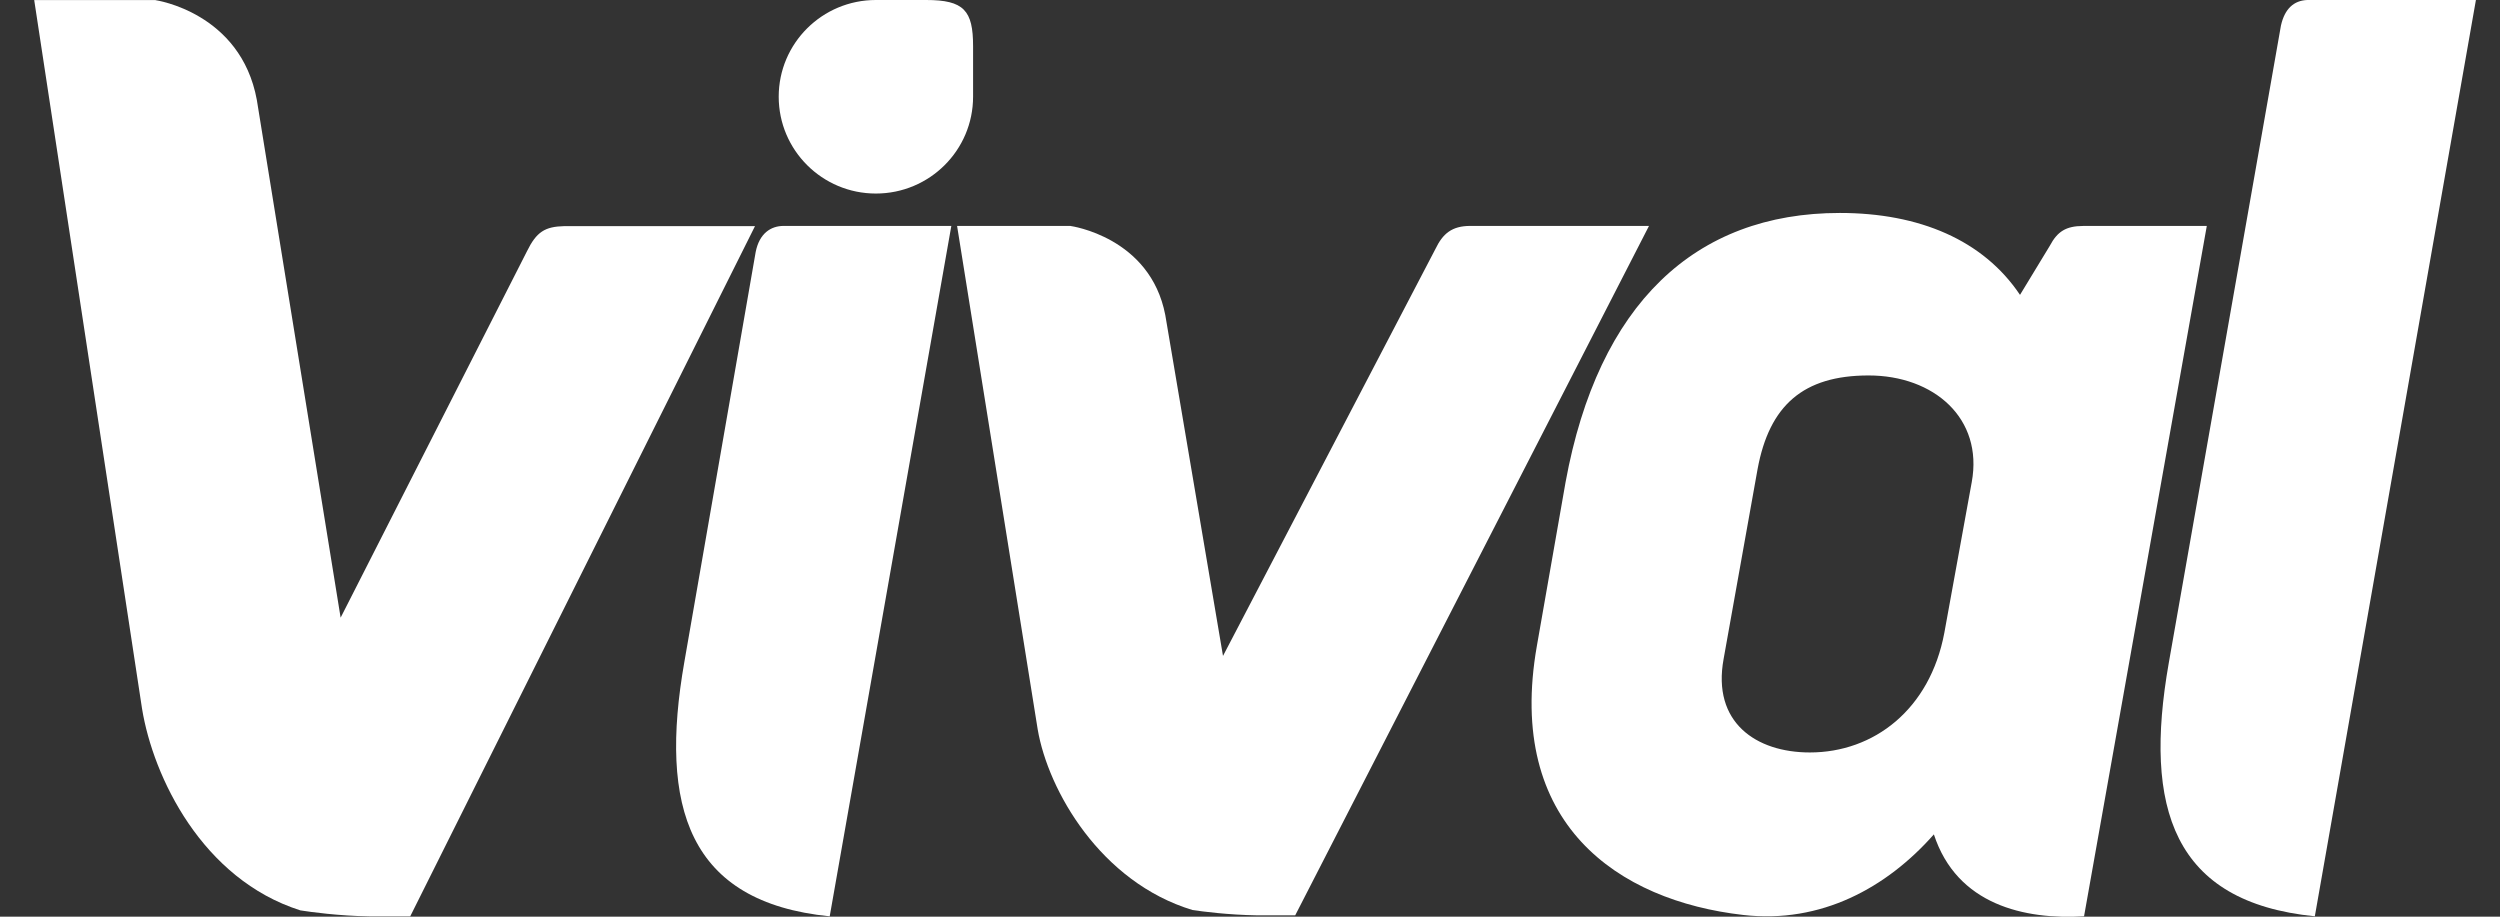 <svg width="60" height="22" viewBox="0 0 60 22" fill="none" xmlns="http://www.w3.org/2000/svg">
<rect x="0" y="0" width="60" height="22" fill="#333333" stroke="none"/>
<path d="M52.963 5.423H49.994C49.584 5.425 49.378 5.555 49.196 5.898L48.48 7.077C47.602 5.766 46.068 5.111 44.157 5.111C40.678 5.111 38.358 7.294 37.574 11.57L36.885 15.501C36.133 19.776 38.832 21.616 41.837 21.959C43.705 22.174 45.284 21.305 46.413 20.025C46.966 21.718 48.591 22.076 50.017 21.992L52.963 5.423ZM47.322 11.57L46.664 15.188C46.318 17.029 44.972 18.059 43.436 18.059C42.15 18.059 41.085 17.342 41.367 15.813L42.182 11.258C42.465 9.728 43.279 9.011 44.845 9.011C46.413 9.01 47.602 10.04 47.322 11.57Z" fill="white"/>
<path d="M59.422 0H55.375C55.053 0.012 54.833 0.21 54.743 0.612L52.05 15.914C51.438 19.397 52.156 21.652 55.556 21.991L59.422 0Z" fill="white"/>
<path d="M16.425 15.883C15.814 19.366 16.515 21.651 19.913 21.992L22.832 5.422H18.807C18.502 5.422 18.224 5.6 18.136 6.049L16.425 15.883Z" fill="white"/>
<path d="M12.648 6.029L8.175 14.824L6.164 2.398C5.778 0.297 3.734 0.004 3.734 0.004L3.733 0.002H0.821L3.409 17.009C3.677 18.65 4.852 21.1 7.208 21.849C7.458 21.889 8.125 21.98 8.86 21.993H9.845L18.12 5.427H13.543C13.077 5.438 12.875 5.566 12.648 6.029Z" fill="white"/>
<path d="M23.354 2.321V1.106C23.354 0.251 23.133 0 22.228 0H21.021C19.733 0 18.689 1.039 18.689 2.321C18.689 3.605 19.734 4.645 21.021 4.645C22.309 4.645 23.354 3.605 23.354 2.321Z" fill="white"/>
<path d="M34.451 5.974L29.352 15.742L27.967 7.562C27.607 5.686 25.695 5.424 25.695 5.424L25.694 5.422H22.97L24.905 17.507C25.156 18.974 26.414 21.171 28.618 21.84C28.852 21.876 29.476 21.957 30.163 21.968H31.085L39.576 5.422L35.287 5.422C34.844 5.422 34.627 5.608 34.451 5.974Z" fill="white"/>
</svg>
